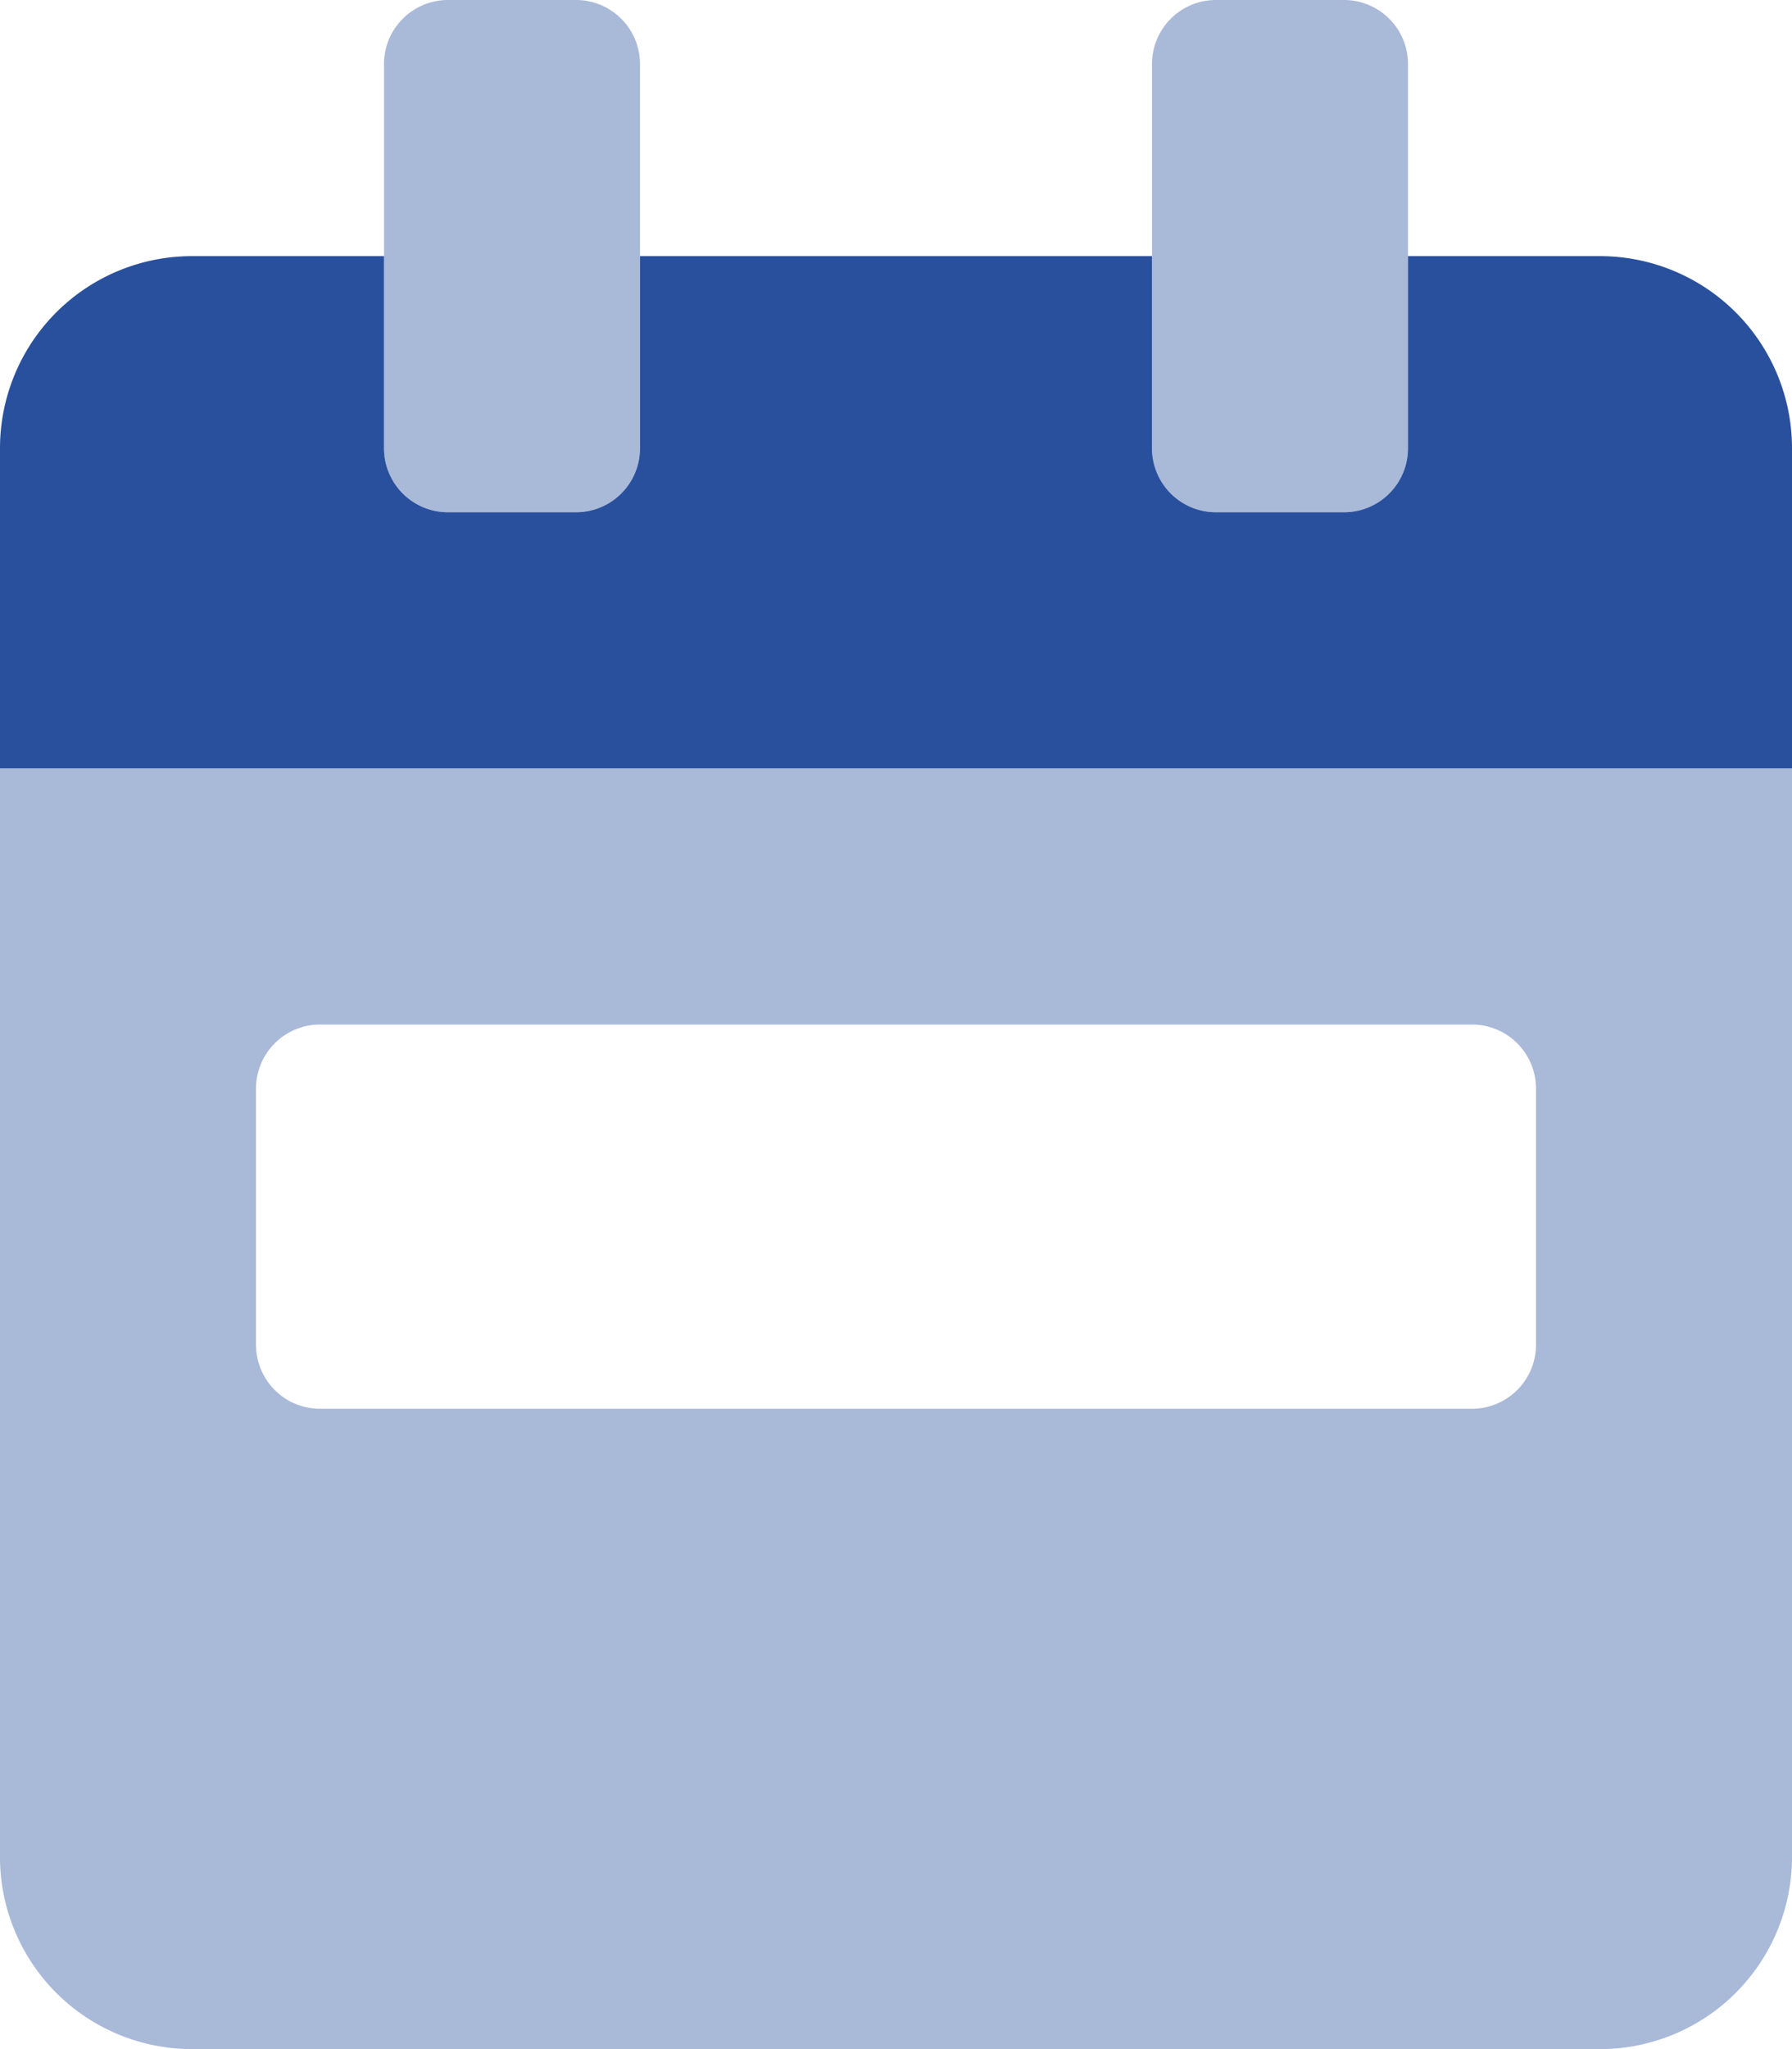 <svg xmlns="http://www.w3.org/2000/svg" width="21" height="24" viewBox="0 0 21 24"><defs><style>.a,.b{fill:#29509d;}.a{opacity:0.4;}</style></defs><path class="a" d="M0,9V21.75A2.25,2.25,0,0,0,2.25,24h16.5A2.25,2.25,0,0,0,21,21.75V9Zm18,6.75a.75.75,0,0,1-.75.75H3.75A.75.75,0,0,1,3,15.75v-3A.75.75,0,0,1,3.75,12h13.5a.75.75,0,0,1,.75.75ZM14.25,6h1.5a.75.75,0,0,0,.75-.75V.75A.75.75,0,0,0,15.75,0h-1.5a.75.75,0,0,0-.75.75v4.5A.75.75,0,0,0,14.25,6Zm-9,0h1.5a.75.75,0,0,0,.75-.75V.75A.75.75,0,0,0,6.75,0H5.25A.75.75,0,0,0,4.5.75v4.5A.75.75,0,0,0,5.25,6Z"/><path class="b" d="M21,66.25V70H0V66.25A2.25,2.25,0,0,1,2.25,64H4.5v2.25a.75.75,0,0,0,.75.75h1.5a.75.75,0,0,0,.75-.75V64h6v2.25a.75.75,0,0,0,.75.75h1.5a.75.75,0,0,0,.75-.75V64h2.25A2.25,2.25,0,0,1,21,66.25Z" transform="translate(0 -61)"/></svg>